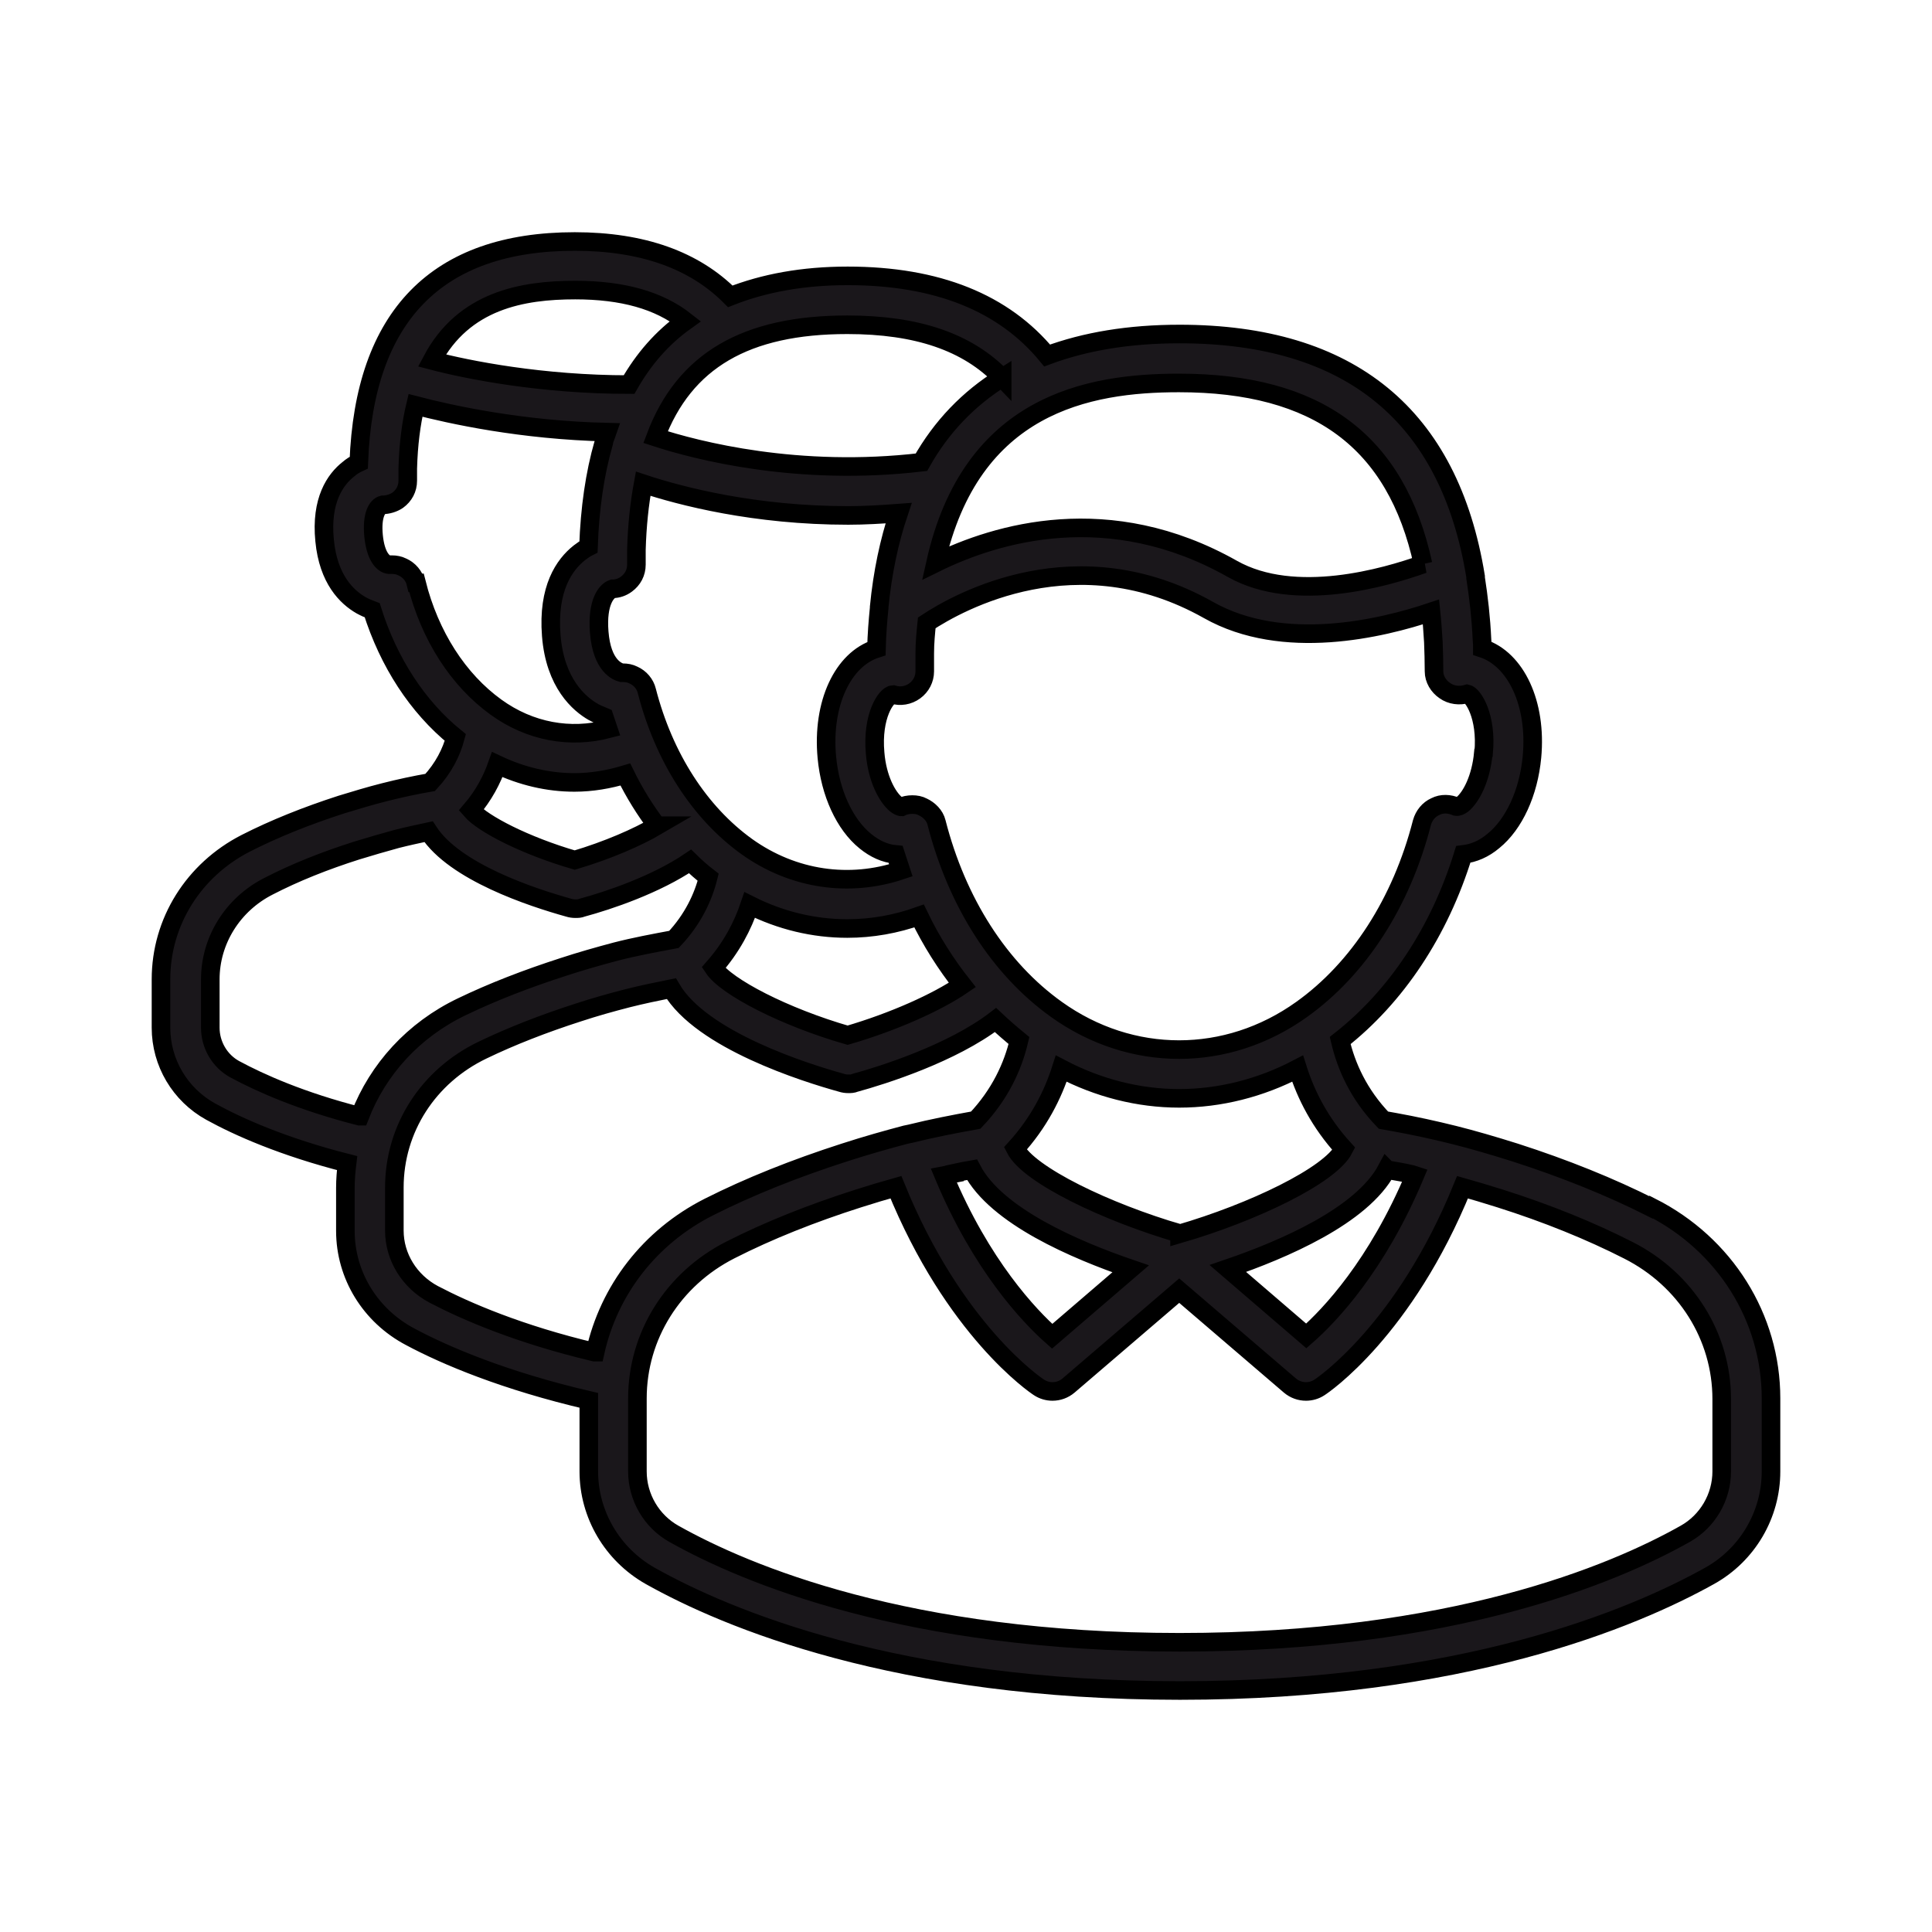 <svg width="52" height="52" viewBox="0 0 52 52" fill="none" xmlns="http://www.w3.org/2000/svg">
<path d="M44.436 32.497C43.344 31.946 42.108 31.448 40.781 31.021C40.159 30.825 39.635 30.674 39.139 30.549C38.606 30.416 38.074 30.3 37.533 30.202C37.433 30.185 37.334 30.167 37.235 30.149C36.567 29.455 36.233 28.699 36.071 28.006C37.578 26.823 38.742 25.079 39.383 22.998C39.671 22.963 39.942 22.847 40.195 22.634C40.754 22.18 41.142 21.335 41.233 20.375C41.368 18.934 40.799 17.742 39.897 17.448C39.897 17.368 39.897 17.297 39.888 17.217C39.861 16.63 39.798 16.079 39.716 15.554C39.716 15.545 39.716 15.536 39.716 15.518C39.013 11.187 36.341 8.99 31.748 8.99C30.395 8.99 29.212 9.186 28.184 9.568C27.02 8.154 25.233 7.425 22.814 7.425C21.605 7.425 20.558 7.621 19.656 7.976C18.691 7.007 17.301 6.5 15.469 6.5C11.76 6.5 9.802 8.501 9.657 12.45C9.558 12.495 9.459 12.557 9.378 12.628C9.026 12.904 8.629 13.464 8.737 14.549C8.836 15.59 9.333 16.07 9.721 16.292C9.82 16.346 9.919 16.39 10.018 16.426C10.461 17.831 11.237 19.023 12.256 19.85C12.148 20.25 11.941 20.668 11.579 21.059C11.164 21.131 10.749 21.22 10.334 21.326C9.946 21.424 9.567 21.54 9.188 21.655C8.25 21.958 7.383 22.305 6.616 22.696C5.209 23.416 4.333 24.813 4.333 26.36V27.659C4.333 28.602 4.848 29.464 5.669 29.918C6.409 30.327 7.627 30.869 9.342 31.305C9.315 31.528 9.296 31.741 9.296 31.972V33.129C9.296 34.32 9.964 35.414 11.047 35.983C11.995 36.49 13.592 37.166 15.848 37.691V39.603C15.848 40.76 16.48 41.836 17.499 42.414C19.557 43.57 24.141 45.5 31.757 45.5C39.373 45.5 43.958 43.561 46.015 42.414C47.035 41.845 47.667 40.768 47.667 39.603V37.638C47.667 35.468 46.43 33.493 44.445 32.488L44.436 32.497ZM25.693 31.572C25.846 31.537 26.009 31.51 26.162 31.483C26.821 32.737 28.951 33.644 30.431 34.151L28.319 35.966C27.696 35.414 26.415 34.062 25.404 31.643C25.504 31.625 25.594 31.599 25.693 31.581V31.572ZM37.334 31.483C37.524 31.519 37.722 31.545 37.912 31.59C37.966 31.599 38.029 31.616 38.083 31.634C37.063 34.062 35.791 35.405 35.159 35.957L33.048 34.142C34.528 33.636 36.657 32.728 37.325 31.474L37.334 31.483ZM31.748 33.2C29.79 32.63 27.687 31.625 27.326 30.914C27.958 30.22 28.337 29.473 28.563 28.762C29.564 29.286 30.647 29.562 31.739 29.562C32.831 29.562 33.923 29.286 34.925 28.762C35.15 29.473 35.529 30.22 36.17 30.923C35.8 31.643 33.706 32.639 31.748 33.209V33.2ZM39.924 20.268C39.861 20.953 39.599 21.451 39.364 21.646C39.301 21.691 39.247 21.718 39.193 21.709C39.013 21.629 38.805 21.62 38.633 21.709C38.453 21.789 38.327 21.949 38.273 22.136C37.722 24.288 36.567 26.076 35.033 27.17C33.021 28.61 30.449 28.61 28.436 27.17C26.902 26.076 25.756 24.288 25.206 22.136C25.161 21.949 25.007 21.798 24.836 21.718C24.755 21.673 24.655 21.655 24.556 21.655C24.457 21.655 24.349 21.673 24.258 21.718C24.24 21.718 24.168 21.691 24.114 21.646C23.879 21.451 23.609 20.953 23.554 20.268C23.464 19.272 23.852 18.703 24.033 18.694C24.231 18.756 24.448 18.72 24.619 18.596C24.791 18.471 24.89 18.276 24.89 18.071C24.89 17.911 24.89 17.751 24.89 17.591C24.89 17.297 24.917 17.03 24.944 16.764C25.819 16.186 28.987 14.425 32.524 16.417C34.537 17.555 37.19 16.915 38.516 16.47C38.543 16.728 38.561 16.995 38.579 17.279C38.588 17.537 38.597 17.795 38.597 18.071C38.597 18.276 38.715 18.471 38.886 18.587C39.058 18.711 39.283 18.738 39.491 18.676C39.644 18.711 40.023 19.272 39.933 20.259L39.924 20.268ZM16.489 15.848C16.624 15.848 16.75 15.803 16.859 15.723C17.03 15.598 17.129 15.412 17.129 15.198C17.129 15.065 17.129 14.931 17.129 14.798C17.147 14.149 17.21 13.562 17.31 13.019C18.329 13.357 20.315 13.873 22.832 13.873C23.266 13.873 23.726 13.846 24.186 13.811C23.933 14.567 23.753 15.412 23.663 16.337C23.663 16.346 23.663 16.355 23.663 16.363C23.627 16.719 23.599 17.084 23.59 17.457C22.688 17.742 22.12 18.934 22.255 20.384C22.345 21.344 22.733 22.189 23.293 22.642C23.545 22.847 23.816 22.972 24.105 22.998C24.15 23.141 24.204 23.283 24.249 23.425C22.869 23.888 21.353 23.683 20.098 22.785C18.826 21.869 17.869 20.384 17.409 18.596C17.364 18.409 17.229 18.249 17.048 18.169C16.958 18.124 16.868 18.107 16.768 18.107H16.732C16.624 18.08 16.2 17.929 16.128 17.013C16.064 16.203 16.326 15.901 16.489 15.848ZM17.689 22.224C17.156 22.536 16.362 22.883 15.469 23.149C14.124 22.758 12.996 22.171 12.681 21.806C13.023 21.406 13.24 20.988 13.384 20.579C14.043 20.89 14.747 21.059 15.46 21.059C15.929 21.059 16.389 20.979 16.831 20.846C17.075 21.344 17.364 21.806 17.68 22.224H17.689ZM20.179 24.359C21.01 24.777 21.903 24.991 22.805 24.991C23.464 24.991 24.114 24.875 24.737 24.653C25.061 25.328 25.459 25.951 25.901 26.511C25.224 26.974 24.06 27.499 22.814 27.863C21.118 27.374 19.548 26.565 19.205 26.049C19.692 25.497 19.99 24.919 20.179 24.359ZM38.309 15.181C37.289 15.545 34.852 16.257 33.174 15.314C29.853 13.437 26.821 14.345 25.179 15.154C26.135 10.876 29.285 10.307 31.73 10.307C35.457 10.307 37.578 11.872 38.3 15.181H38.309ZM26.974 10.164C26.072 10.725 25.341 11.481 24.8 12.441C21.479 12.832 18.763 12.13 17.644 11.765C18.42 9.702 20.08 8.741 22.805 8.741C24.682 8.741 26.045 9.204 26.974 10.173V10.164ZM15.478 7.807C16.759 7.807 17.734 8.083 18.447 8.643C17.824 9.088 17.328 9.657 16.931 10.351C14.594 10.351 12.608 9.96 11.625 9.702C12.482 8.083 14.061 7.807 15.487 7.807H15.478ZM11.191 15.688C11.146 15.501 11.011 15.341 10.831 15.261C10.74 15.216 10.65 15.198 10.551 15.198C10.524 15.198 10.497 15.198 10.47 15.198C10.307 15.181 10.109 14.967 10.055 14.425C10 13.864 10.154 13.624 10.298 13.588C10.434 13.588 10.587 13.544 10.704 13.464C10.876 13.339 10.975 13.153 10.975 12.939C10.975 12.832 10.975 12.717 10.975 12.61C10.993 11.961 11.065 11.401 11.182 10.911C12.139 11.16 14.034 11.578 16.344 11.632C16.317 11.712 16.281 11.783 16.254 11.872C16.254 11.872 16.254 11.872 16.254 11.881C16.254 11.899 16.254 11.916 16.245 11.934C16.01 12.752 15.875 13.677 15.839 14.718C15.749 14.762 15.667 14.825 15.595 14.878C15.189 15.198 14.738 15.839 14.837 17.102C14.937 18.391 15.595 18.951 15.974 19.165C16.001 19.183 16.11 19.236 16.263 19.298C16.299 19.405 16.335 19.512 16.371 19.619C15.352 19.885 14.269 19.699 13.348 19.032C12.338 18.302 11.57 17.119 11.21 15.688H11.191ZM9.675 30.042C8.105 29.642 6.995 29.144 6.319 28.779C5.912 28.557 5.66 28.121 5.66 27.659V26.36C5.66 25.311 6.264 24.341 7.23 23.852C7.934 23.488 8.737 23.167 9.603 22.892C9.955 22.785 10.316 22.678 10.677 22.58C10.957 22.509 11.246 22.447 11.534 22.385C12.238 23.47 14.314 24.154 15.306 24.43C15.361 24.448 15.424 24.457 15.487 24.457C15.55 24.457 15.604 24.457 15.667 24.43C16.389 24.235 17.653 23.808 18.573 23.185C18.727 23.336 18.889 23.479 19.061 23.612C18.925 24.154 18.645 24.75 18.14 25.284C17.617 25.382 17.084 25.48 16.57 25.613C16.101 25.738 15.631 25.871 15.171 26.022C14.178 26.342 13.258 26.698 12.428 27.098C11.128 27.721 10.172 28.779 9.684 30.042H9.675ZM16.001 36.393C13.971 35.912 12.536 35.29 11.67 34.836C11.02 34.489 10.614 33.831 10.614 33.12V31.963C10.614 30.38 11.525 28.966 12.987 28.264C13.763 27.89 14.63 27.552 15.568 27.25C16.001 27.107 16.444 26.983 16.895 26.867C17.283 26.769 17.671 26.689 18.068 26.609C18.88 27.997 21.686 28.877 22.652 29.144C22.706 29.162 22.769 29.171 22.832 29.171C22.896 29.171 22.95 29.171 23.013 29.144C23.762 28.939 25.621 28.352 26.794 27.454C27.002 27.65 27.209 27.828 27.426 28.006C27.263 28.699 26.92 29.455 26.262 30.149C25.666 30.256 25.079 30.371 24.502 30.514C24.457 30.523 24.412 30.532 24.376 30.54C23.87 30.674 23.329 30.825 22.724 31.021C21.398 31.448 20.17 31.937 19.078 32.488C17.481 33.297 16.389 34.729 16.019 36.393H16.001ZM46.34 39.603C46.34 40.297 45.961 40.946 45.356 41.284C43.416 42.378 39.067 44.202 31.748 44.202C24.43 44.202 20.089 42.378 18.14 41.284C17.535 40.946 17.156 40.297 17.156 39.603V37.638C17.156 35.957 18.113 34.427 19.656 33.644C20.685 33.12 21.849 32.657 23.103 32.257C23.464 32.141 23.798 32.043 24.114 31.954C25.675 35.797 27.868 37.282 27.967 37.344C28.075 37.415 28.202 37.451 28.328 37.451C28.482 37.451 28.635 37.398 28.761 37.291L31.739 34.738L34.717 37.291C34.843 37.398 34.997 37.451 35.15 37.451C35.277 37.451 35.403 37.415 35.511 37.344C35.611 37.282 37.803 35.797 39.364 31.954C39.68 32.043 40.005 32.141 40.375 32.257C41.639 32.657 42.803 33.129 43.831 33.653C45.374 34.436 46.34 35.966 46.34 37.656V39.621V39.603Z" fill="#1A171B" stroke="black" stroke-width="0.5"/>
</svg>
